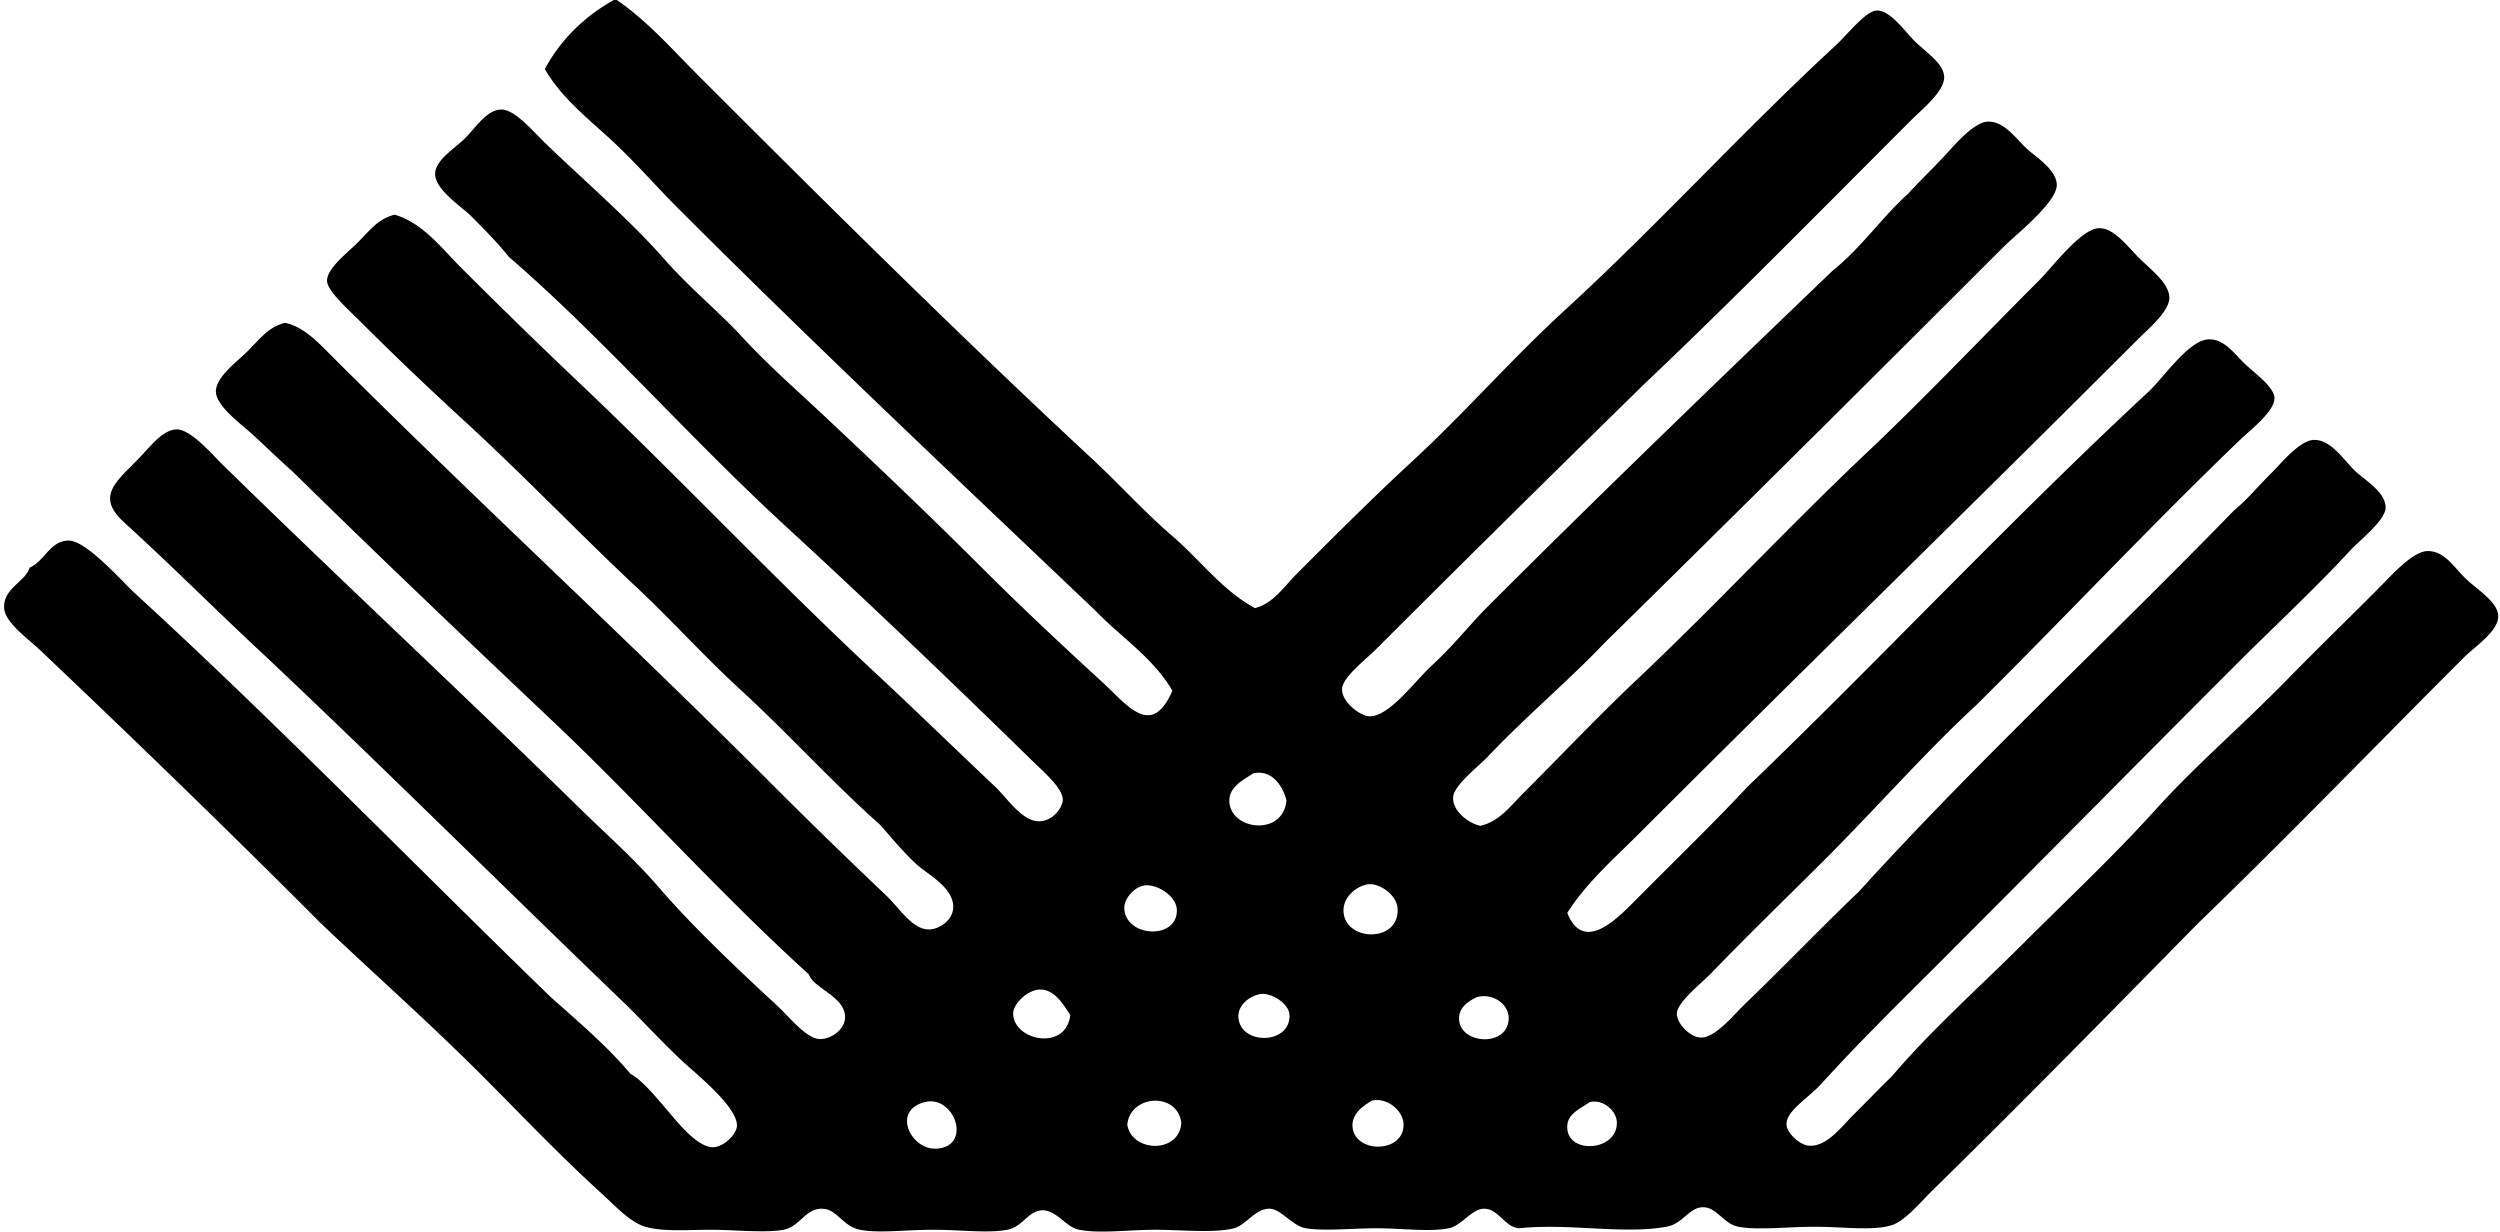 <svg xmlns="http://www.w3.org/2000/svg" width="406" height="200" fill="none" viewBox="0 0 406 200">
  <path fill="#000" fill-rule="evenodd" d="M99.68 0h.487c4.965 3.399 8.966 7.993 13.165 12.191 20.893 20.898 42.282 42.124 64.134 62.423 4.368 4.06 8.408 8.562 12.925 12.438 4.507 3.87 8.098 8.826 13.411 11.704 3.022-.776 4.719-3.504 6.831-5.606 6.025-6.026 12.297-12.317 18.776-18.29 8.538-7.882 16.111-16.607 24.87-24.629C268.9 36.85 283.058 21.27 298.176 7.318c1.866-1.721 4.792-5.525 6.58-5.607 2.184-.1 4.551 3.331 6.098 4.879 1.856 1.856 4.778 3.673 4.879 5.852.106 2.367-3.596 5.303-5.361 7.072-14.447 14.452-28.769 29.035-43.405 42.914-14.356 14.071-28.707 28.22-43.405 42.918-1.823 1.818-5.583 4.667-5.612 6.58-.028 2.078 2.869 4.3 4.392 4.392 3.215.178 7.448-5.732 10.239-8.292 3.514-3.225 6.233-6.724 9.024-9.516 18.29-18.284 37.987-37.259 56.084-54.618 4.575-3.635 7.872-8.552 12.192-12.437 1.812-1.981 3.798-3.861 6.098-6.34 1.441-1.552 4.57-5.278 6.826-5.36 2.67-.101 4.526 2.71 6.339 4.387 1.509 1.393 4.811 3.384 4.879 5.852.081 2.83-6.798 8.263-8.538 9.998-21.351 21.356-44.181 44.047-65.108 64.617-5.163 5.481-12.654 11.815-18.776 18.289-1.615 1.702-5.496 4.623-5.612 6.585-.115 2.102 2.223 4.098 4.392 4.633 3.08-.646 5.028-3.326 7.072-5.366 6.05-6.049 12.148-12.495 18.535-18.53 12.674-11.97 24.272-24.499 37.308-36.825 9.091-8.596 18.429-18.43 27.8-27.801 2.223-2.222 6.855-8.431 9.748-8.533 2.458-.082 4.666 2.96 6.585 4.879 1.687 1.692 4.801 3.982 4.878 6.339.073 2.246-3.427 5.134-5.36 7.072-27.03 27.03-53.919 53.186-80.718 79.985-4.073 4.078-8.556 7.963-11.704 12.924 2.593 6.44 7.78 1.272 10.972-1.948 6.05-6.108 13.155-12.987 18.289-18.535 21.264-20.401 42.634-43.27 65.108-64.135 2.531-2.347 6.528-8.383 9.753-8.527 2.627-.12 4.242 2.434 6.098 4.14 1.591 1.476 4.57 3.63 4.632 5.361.077 2.16-3.89 5.178-5.606 6.831-14.713 14.134-28.63 29.011-42.919 43.16-7.799 7.158-16.105 16.592-24.387 24.874-5.809 5.809-12.274 12.057-18.531 18.531-1.586 1.644-5.582 4.758-5.611 6.585-.024 1.625 2.126 3.857 3.905 3.9 2.333.063 5.36-3.717 7.071-5.361 6.301-6.064 12.848-12.885 18.536-18.289 19.504-21.462 40.773-41.159 60.962-61.941 2.304-1.919 3.731-3.755 6.098-6.098 1.485-1.466 4.541-5.27 6.826-5.36 2.739-.112 4.816 3.104 6.585 4.878 1.596 1.595 5.105 3.48 5.12 6.098.01 2.068-4.31 5.413-5.606 6.826-5.891 6.378-12.732 12.726-18.536 18.535-16.241 16.241-32.568 32.815-49.258 49.499-5.842 5.838-12.08 11.941-18.289 18.777-2.054 2.26-5.703 4.353-5.607 6.585.049 1.267 2.02 3.287 3.659 3.413 2.912.226 5.385-3.216 7.313-5.12 2.512-2.478 4.604-4.69 6.098-6.098 6.585-7.723 14.221-14.467 21.462-21.703 7.014-7.014 14.404-13.898 21.457-21.702 6.609-7.313 14.226-13.778 21.702-21.457 5.009-5.139 10.5-10.38 16.092-16.096 1.774-1.808 4.391-4.378 6.339-4.387 2.859-.015 4.329 2.772 6.339 4.632 1.827 1.688 5.028 3.669 5.12 5.853.101 2.531-3.784 5.004-5.612 6.831-14.457 14.462-28.639 29.15-43.159 43.159-14.361 14.607-28.157 28.693-43.159 43.405-1.876 1.837-4.455 4.966-6.586 5.607-3.157.945-7.848.246-12.432.246-4.339 0-9.415.588-12.437 0-2.353-.458-3.505-3.081-5.607-3.167-2.396-.107-3.297 2.665-6.098 3.167-7.067 1.272-15.903-.617-23.896.246-2.217-.102-3.374-3.115-5.611-3.172-2.102-.058-3.664 2.733-5.853 3.172-3.143.626-7.674-.005-11.704 0-4.151 0-8.383.491-11.464 0-2.193-.352-4.006-3.09-5.852-3.172-2.362-.102-3.832 2.646-5.852 3.172-3.071.795-8.359.274-12.438.241-4.464-.029-9.265.67-12.678 0-2.232-.434-3.442-2.989-5.852-3.168-2.507.029-3.22 2.661-5.853 3.168-3.027.593-7.737.004-11.95 0-4.43 0-8.976.597-11.946 0-2.834-.564-3.683-3.331-6.093-3.413-2.815-.097-3.601 2.882-6.344 3.413-2.815.549-8.06.004-11.705 0-3.774 0-7.886.351-10.726-.487-2.521-.743-4.945-3.452-7.322-5.607-6.643-6.04-13.358-13.112-19.263-19.017-8.924-8.923-17.692-16.636-26.336-24.875-13.946-14.018-30.124-29.695-45.358-44.133-1.957-1.866-5.717-4.479-5.847-6.831-.188-3.264 3.427-4.233 4.14-6.58 2.44-1.07 3.322-4.392 6.34-4.392 2.897 0 8.73 6.706 10.73 8.538 22.836 20.907 45.884 44.61 67.548 65.594 4.464 3.987 9.058 7.853 12.929 12.438 1.986 1.147 3.972 3.553 6.335 6.334 1.668 1.962 4.632 5.602 7.071 5.611 1.693.005 3.804-2.02 3.905-3.418.212-3.061-6.763-8.604-8.778-10.485-3.625-3.379-6.527-6.638-9.511-9.511-19.384-18.622-39.458-38.594-58.282-56.329-7.737-7.169-14.689-14.207-22.918-21.703-4.575-4.165-1.533-6.455 2.194-10.244 2.024-2.053 3.972-4.84 6.339-4.878 2.246-.034 5.828 4.15 7.318 5.61 19.268 18.864 38.796 36.99 58.282 56.085 4.179 4.097 8.682 8.036 12.683 12.683 5.293 6.151 12.389 12.905 19.017 19.017 2.247 2.078 4.898 5.515 7.072 5.607 1.721.072 4.03-1.427 4.141-3.413.193-3.437-5.254-4.884-5.852-7.072-14.506-13.137-27.492-27.777-41.694-41.212-14.168-13.392-28.278-26.827-42.186-40.48-2.198-1.937-4.044-3.779-6.585-6.097-1.677-1.529-5.78-4.493-5.852-6.831-.072-2.3 3.234-4.758 4.878-6.335 2.16-2.087 3.5-4.165 6.344-4.878 3.052.636 5.453 3.259 7.56 5.36 23.056 23.058 47.087 45.127 70.714 68.767a938.68 938.68 0 0 0 19.263 18.782c2.261 2.13 4.348 5.664 7.072 5.606 1.687-.034 3.755-1.48 3.9-3.413.251-3.331-4.247-5.606-5.852-7.072-2.512-2.295-4.498-4.854-6.099-6.585-7.664-6.802-14.828-14.742-22.681-21.948-5.727-5.255-11.049-11.165-16.824-16.584-9.294-8.71-18.203-18.063-28.283-27.309a540.05 540.05 0 0 1-17.07-16.342c-1.63-1.624-4.869-4.502-4.878-6.098-.01-2.005 3.379-4.594 4.878-6.093 2.29-2.29 3.307-3.871 6.098-4.638 4.57 1.355 7.607 5.414 10.726 8.538a1006.29 1006.29 0 0 0 19.264 18.776c16.091 15.262 31.628 31.764 48.038 47.064 5.809 5.395 12.914 12.298 19.509 18.531 1.923 1.822 4.353 5.607 7.072 5.607 2.376 0 3.837-2.266 3.905-3.414.106-1.86-3.129-4.632-4.879-6.334-13.112-12.837-26.793-25.901-39.992-38.045-16.087-14.79-29.773-30.62-45.107-43.887-1.76-2.203-3.732-4.213-6.098-6.585-1.635-1.63-5.833-4.29-5.853-6.826-.019-2.28 3.08-4.064 4.879-5.852 1.716-1.712 3.456-4.585 5.852-4.638 2.213-.048 5.173 3.553 7.313 5.611 6.363 6.113 13.725 12.467 19.263 18.777 4.074 4.633 8.687 8.345 12.684 12.683 3.962 4.3 8.489 8.277 12.929 12.433 8.947 8.392 17.532 16.568 25.843 24.874 5.988 5.987 12.597 12.201 19.51 18.536 4.169 3.818 8.04 9.294 11.458 1.46-3.119-5.326-8.277-8.629-12.432-12.924-22.744-21.635-45.507-43.077-67.788-65.354-3.717-3.716-7.097-7.655-10.972-11.213-3.881-3.567-8.075-6.864-10.731-11.463C91.099 6.383 94.893 2.7 99.68 0Zm99.971 130.216c.275 4.662 8.755 5.635 9.27-.246-.631-2.458-2.453-5.023-5.365-4.387-1.745 1.133-4.04 2.256-3.905 4.633Zm18.536 17.798c.212 4.922 9.13 5.172 8.778-.487-.145-2.29-3.08-4.208-4.878-3.905-1.948.338-4.002 2.145-3.9 4.392Zm-35.601-.482c.217 4.729 8.653 5.139 8.537.241-.062-2.362-3.557-4.488-5.611-3.9-1.721.492-2.989 2.352-2.926 3.659Zm-13.657 13.165c-1.914-.014-4.401 2.247-4.387 3.905.034 4.416 8.61 6.165 9.266.241-1.018-1.528-2.425-4.131-4.879-4.146Zm32.188 4.387c.12 4.69 8.484 4.657 8.296-.246-.082-1.972-3.104-3.649-4.637-3.413-1.881.294-3.708 1.803-3.659 3.659Zm35.841.492c.217 4.092 8.051 4.521 8.051-.246 0-2.237-2.502-4.079-5.12-3.413-1.87.853-3.013 1.971-2.931 3.659ZM191.851 182.4c-.588-5.139-8.325-4.652-8.778.246.728 4.517 8.388 4.743 8.778-.246Zm27.796.487c.241 4.468 8.292 4.488 8.292-.241 0-2.184-2.584-4.479-5.12-3.905-1.875 1.065-3.263 2.376-3.172 4.146Zm-67.542 3.654c5.881-.372 2.883-8.817-1.948-7.554-5.428 1.412-2.164 7.819 1.948 7.554Zm102.415-3.413c.116 4.454 8.325 3.798 8.051-.974-.106-1.784-2.242-3.702-4.392-3.167-1.856 1.239-3.717 2-3.659 4.141Z" clip-rule="evenodd"/>
</svg>
